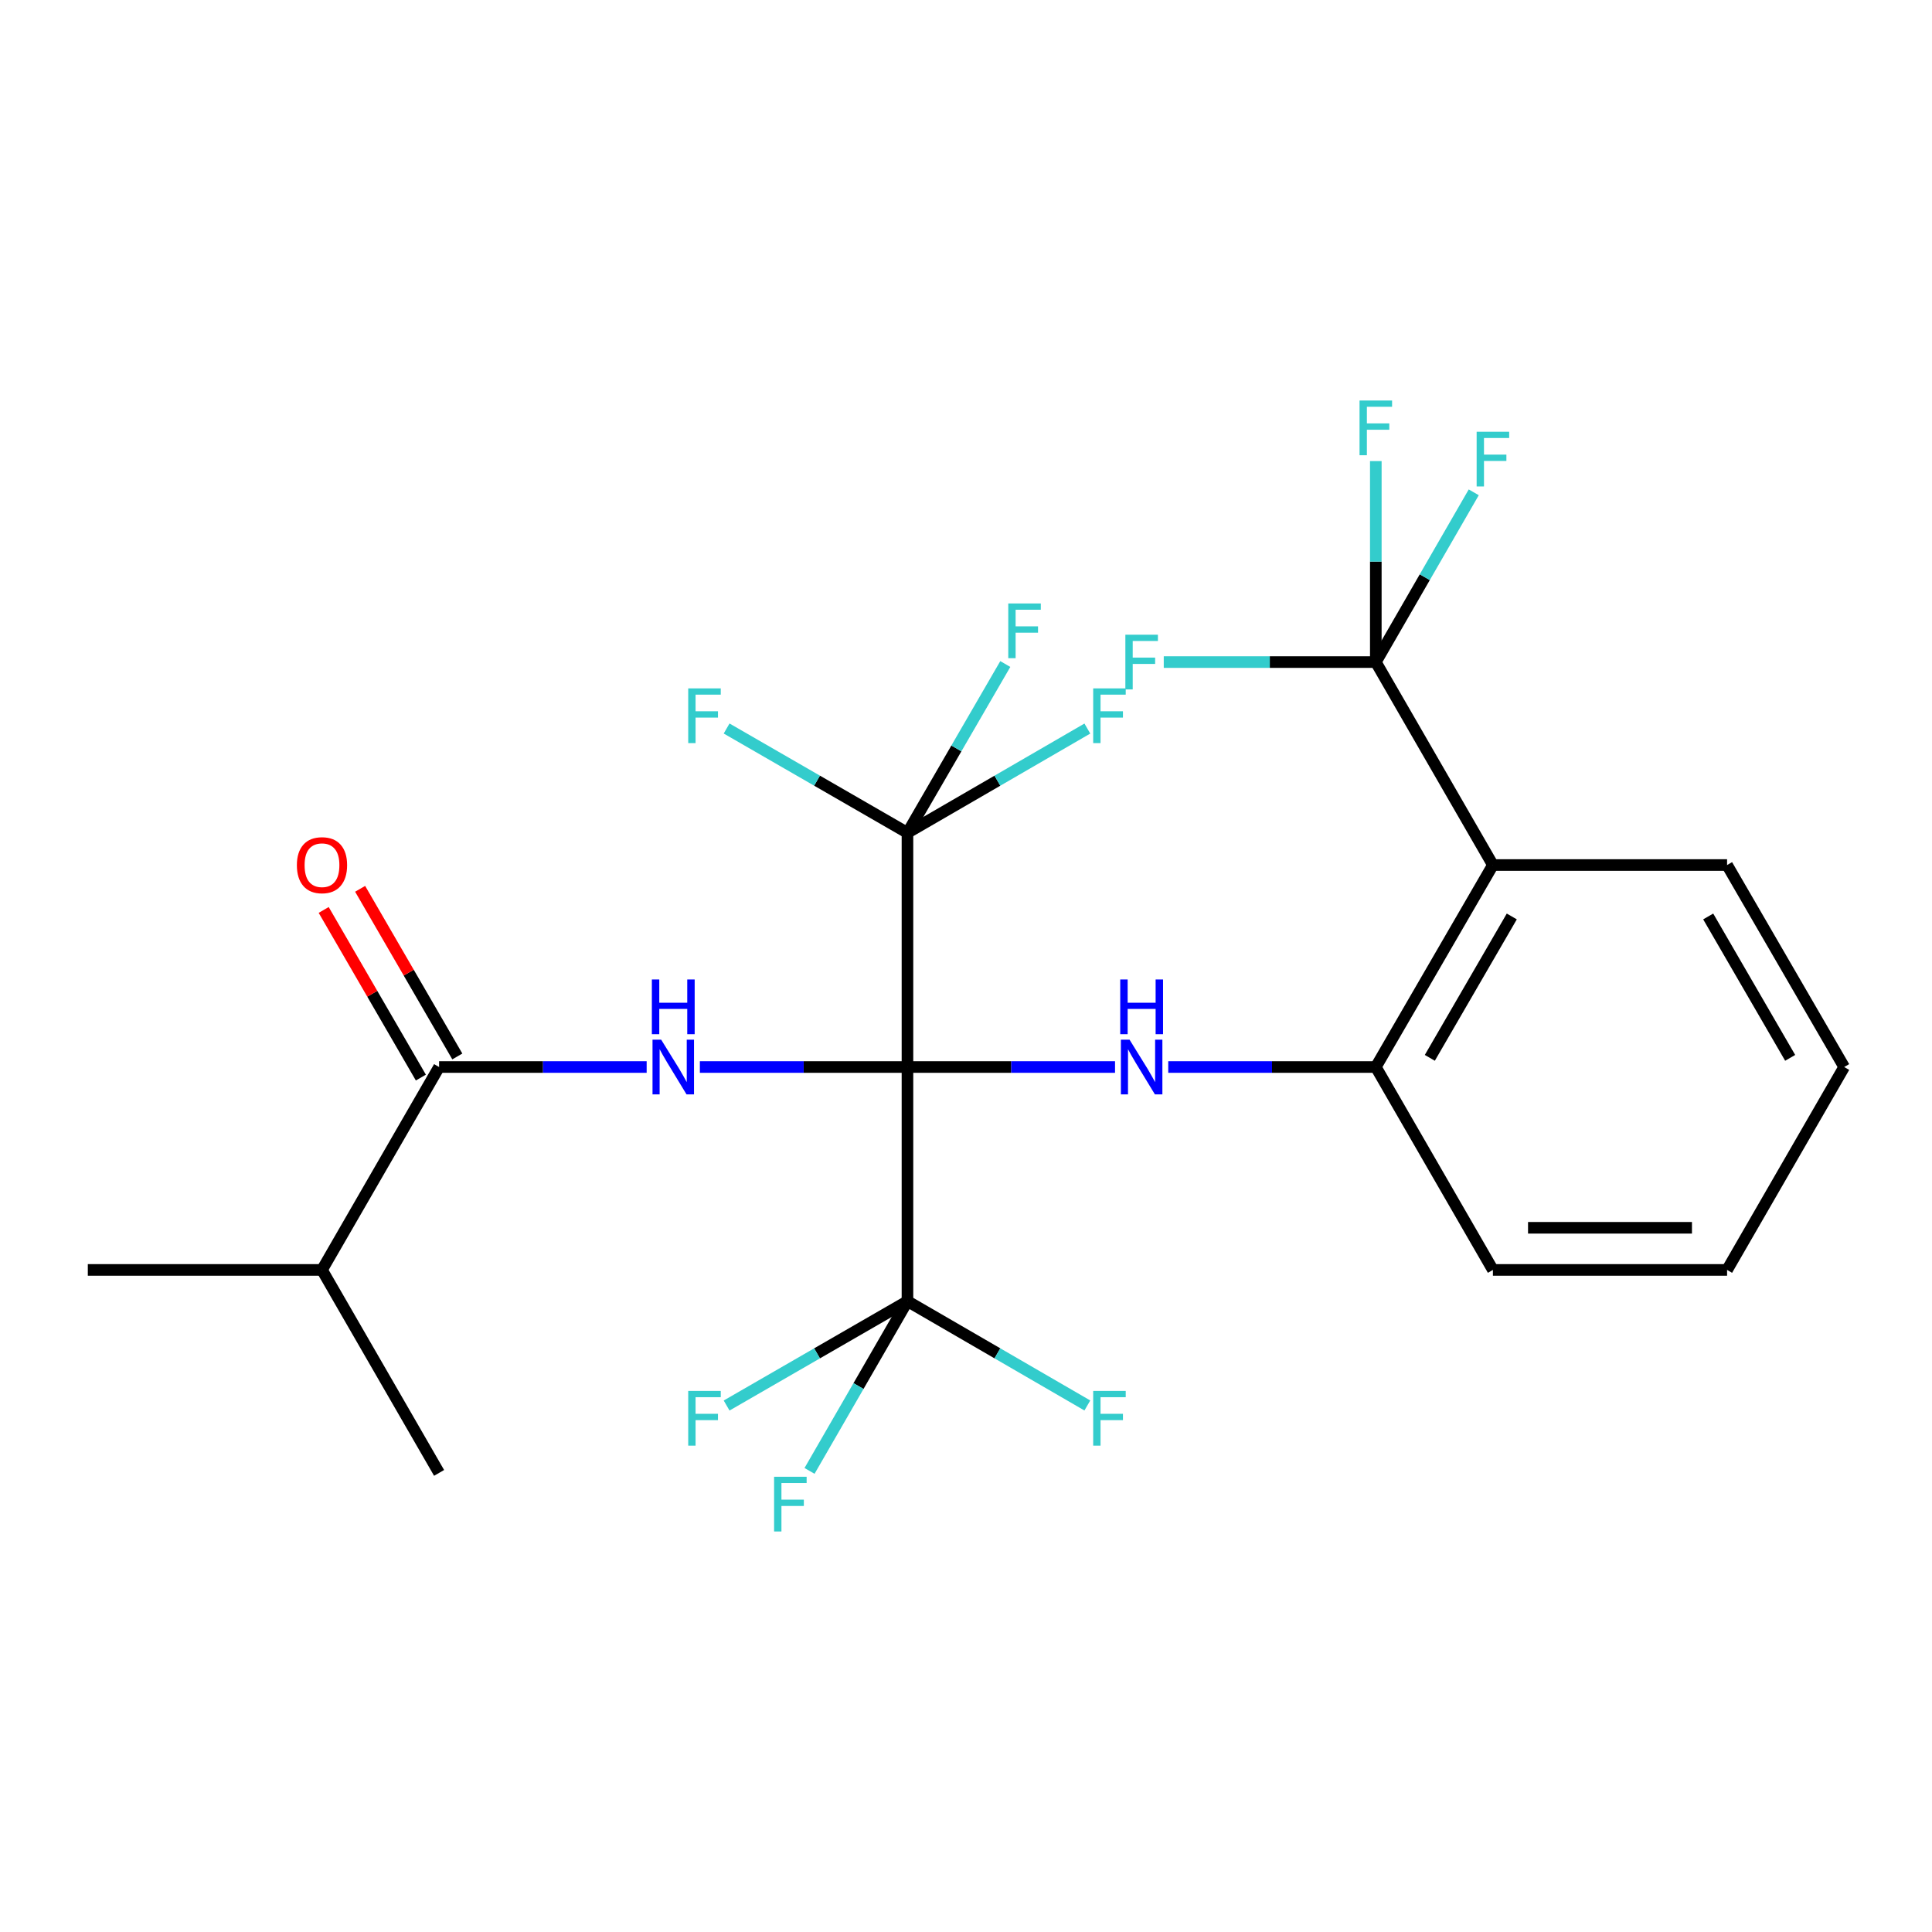 <?xml version='1.0' encoding='iso-8859-1'?>
<svg version='1.1' baseProfile='full'
              xmlns='http://www.w3.org/2000/svg'
                      xmlns:rdkit='http://www.rdkit.org/xml'
                      xmlns:xlink='http://www.w3.org/1999/xlink'
                  xml:space='preserve'
width='1000px' height='1000px' viewBox='0 0 1000 1000'>
<!-- END OF HEADER -->
<rect style='opacity:1.0;fill:#FFFFFF;stroke:none' width='1000' height='1000' x='0' y='0'> </rect>
<path class='bond-0' d='M 469.701,552.287 L 415.976,552.287' style='fill:none;fill-rule:evenodd;stroke:#000000;stroke-width:6px;stroke-linecap:butt;stroke-linejoin:miter;stroke-opacity:1' />
<path class='bond-0' d='M 415.976,552.287 L 362.251,552.287' style='fill:none;fill-rule:evenodd;stroke:#0000FF;stroke-width:6px;stroke-linecap:butt;stroke-linejoin:miter;stroke-opacity:1' />
<path class='bond-1' d='M 469.701,552.287 L 469.701,431.067' style='fill:none;fill-rule:evenodd;stroke:#000000;stroke-width:6px;stroke-linecap:butt;stroke-linejoin:miter;stroke-opacity:1' />
<path class='bond-2' d='M 469.701,552.287 L 469.701,673.495' style='fill:none;fill-rule:evenodd;stroke:#000000;stroke-width:6px;stroke-linecap:butt;stroke-linejoin:miter;stroke-opacity:1' />
<path class='bond-3' d='M 469.701,552.287 L 523.42,552.287' style='fill:none;fill-rule:evenodd;stroke:#000000;stroke-width:6px;stroke-linecap:butt;stroke-linejoin:miter;stroke-opacity:1' />
<path class='bond-3' d='M 523.42,552.287 L 577.139,552.287' style='fill:none;fill-rule:evenodd;stroke:#0000FF;stroke-width:6px;stroke-linecap:butt;stroke-linejoin:miter;stroke-opacity:1' />
<path class='bond-6' d='M 334.711,552.287 L 280.992,552.287' style='fill:none;fill-rule:evenodd;stroke:#0000FF;stroke-width:6px;stroke-linecap:butt;stroke-linejoin:miter;stroke-opacity:1' />
<path class='bond-6' d='M 280.992,552.287 L 227.273,552.287' style='fill:none;fill-rule:evenodd;stroke:#000000;stroke-width:6px;stroke-linecap:butt;stroke-linejoin:miter;stroke-opacity:1' />
<path class='bond-11' d='M 469.701,431.067 L 495.021,387.382' style='fill:none;fill-rule:evenodd;stroke:#000000;stroke-width:6px;stroke-linecap:butt;stroke-linejoin:miter;stroke-opacity:1' />
<path class='bond-11' d='M 495.021,387.382 L 520.341,343.698' style='fill:none;fill-rule:evenodd;stroke:#33CCCC;stroke-width:6px;stroke-linecap:butt;stroke-linejoin:miter;stroke-opacity:1' />
<path class='bond-12' d='M 469.701,431.067 L 516.256,404.084' style='fill:none;fill-rule:evenodd;stroke:#000000;stroke-width:6px;stroke-linecap:butt;stroke-linejoin:miter;stroke-opacity:1' />
<path class='bond-12' d='M 516.256,404.084 L 562.81,377.1' style='fill:none;fill-rule:evenodd;stroke:#33CCCC;stroke-width:6px;stroke-linecap:butt;stroke-linejoin:miter;stroke-opacity:1' />
<path class='bond-13' d='M 469.701,431.067 L 422.897,404.071' style='fill:none;fill-rule:evenodd;stroke:#000000;stroke-width:6px;stroke-linecap:butt;stroke-linejoin:miter;stroke-opacity:1' />
<path class='bond-13' d='M 422.897,404.071 L 376.094,377.075' style='fill:none;fill-rule:evenodd;stroke:#33CCCC;stroke-width:6px;stroke-linecap:butt;stroke-linejoin:miter;stroke-opacity:1' />
<path class='bond-9' d='M 469.701,673.495 L 516.256,700.484' style='fill:none;fill-rule:evenodd;stroke:#000000;stroke-width:6px;stroke-linecap:butt;stroke-linejoin:miter;stroke-opacity:1' />
<path class='bond-9' d='M 516.256,700.484 L 562.81,727.473' style='fill:none;fill-rule:evenodd;stroke:#33CCCC;stroke-width:6px;stroke-linecap:butt;stroke-linejoin:miter;stroke-opacity:1' />
<path class='bond-10' d='M 469.701,673.495 L 444.356,717.417' style='fill:none;fill-rule:evenodd;stroke:#000000;stroke-width:6px;stroke-linecap:butt;stroke-linejoin:miter;stroke-opacity:1' />
<path class='bond-10' d='M 444.356,717.417 L 419.011,761.339' style='fill:none;fill-rule:evenodd;stroke:#33CCCC;stroke-width:6px;stroke-linecap:butt;stroke-linejoin:miter;stroke-opacity:1' />
<path class='bond-14' d='M 469.701,673.495 L 422.898,700.497' style='fill:none;fill-rule:evenodd;stroke:#000000;stroke-width:6px;stroke-linecap:butt;stroke-linejoin:miter;stroke-opacity:1' />
<path class='bond-14' d='M 422.898,700.497 L 376.094,727.498' style='fill:none;fill-rule:evenodd;stroke:#33CCCC;stroke-width:6px;stroke-linecap:butt;stroke-linejoin:miter;stroke-opacity:1' />
<path class='bond-7' d='M 604.679,552.287 L 658.398,552.287' style='fill:none;fill-rule:evenodd;stroke:#0000FF;stroke-width:6px;stroke-linecap:butt;stroke-linejoin:miter;stroke-opacity:1' />
<path class='bond-7' d='M 658.398,552.287 L 712.117,552.287' style='fill:none;fill-rule:evenodd;stroke:#000000;stroke-width:6px;stroke-linecap:butt;stroke-linejoin:miter;stroke-opacity:1' />
<path class='bond-4' d='M 712.117,342.69 L 772.727,447.737' style='fill:none;fill-rule:evenodd;stroke:#000000;stroke-width:6px;stroke-linecap:butt;stroke-linejoin:miter;stroke-opacity:1' />
<path class='bond-15' d='M 712.117,342.69 L 657.238,342.69' style='fill:none;fill-rule:evenodd;stroke:#000000;stroke-width:6px;stroke-linecap:butt;stroke-linejoin:miter;stroke-opacity:1' />
<path class='bond-15' d='M 657.238,342.69 L 602.359,342.69' style='fill:none;fill-rule:evenodd;stroke:#33CCCC;stroke-width:6px;stroke-linecap:butt;stroke-linejoin:miter;stroke-opacity:1' />
<path class='bond-16' d='M 712.117,342.69 L 737.463,298.757' style='fill:none;fill-rule:evenodd;stroke:#000000;stroke-width:6px;stroke-linecap:butt;stroke-linejoin:miter;stroke-opacity:1' />
<path class='bond-16' d='M 737.463,298.757 L 762.809,254.823' style='fill:none;fill-rule:evenodd;stroke:#33CCCC;stroke-width:6px;stroke-linecap:butt;stroke-linejoin:miter;stroke-opacity:1' />
<path class='bond-17' d='M 712.117,342.69 L 712.117,290.675' style='fill:none;fill-rule:evenodd;stroke:#000000;stroke-width:6px;stroke-linecap:butt;stroke-linejoin:miter;stroke-opacity:1' />
<path class='bond-17' d='M 712.117,290.675 L 712.117,238.66' style='fill:none;fill-rule:evenodd;stroke:#33CCCC;stroke-width:6px;stroke-linecap:butt;stroke-linejoin:miter;stroke-opacity:1' />
<path class='bond-5' d='M 772.727,447.737 L 712.117,552.287' style='fill:none;fill-rule:evenodd;stroke:#000000;stroke-width:6px;stroke-linecap:butt;stroke-linejoin:miter;stroke-opacity:1' />
<path class='bond-5' d='M 782.501,474.356 L 740.074,547.542' style='fill:none;fill-rule:evenodd;stroke:#000000;stroke-width:6px;stroke-linecap:butt;stroke-linejoin:miter;stroke-opacity:1' />
<path class='bond-19' d='M 772.727,447.737 L 893.935,447.737' style='fill:none;fill-rule:evenodd;stroke:#000000;stroke-width:6px;stroke-linecap:butt;stroke-linejoin:miter;stroke-opacity:1' />
<path class='bond-8' d='M 236.706,546.819 L 211.555,503.434' style='fill:none;fill-rule:evenodd;stroke:#000000;stroke-width:6px;stroke-linecap:butt;stroke-linejoin:miter;stroke-opacity:1' />
<path class='bond-8' d='M 211.555,503.434 L 186.404,460.05' style='fill:none;fill-rule:evenodd;stroke:#FF0000;stroke-width:6px;stroke-linecap:butt;stroke-linejoin:miter;stroke-opacity:1' />
<path class='bond-8' d='M 217.84,557.756 L 192.689,514.371' style='fill:none;fill-rule:evenodd;stroke:#000000;stroke-width:6px;stroke-linecap:butt;stroke-linejoin:miter;stroke-opacity:1' />
<path class='bond-8' d='M 192.689,514.371 L 167.538,470.987' style='fill:none;fill-rule:evenodd;stroke:#FF0000;stroke-width:6px;stroke-linecap:butt;stroke-linejoin:miter;stroke-opacity:1' />
<path class='bond-18' d='M 227.273,552.287 L 166.663,657.31' style='fill:none;fill-rule:evenodd;stroke:#000000;stroke-width:6px;stroke-linecap:butt;stroke-linejoin:miter;stroke-opacity:1' />
<path class='bond-20' d='M 712.117,552.287 L 772.727,657.31' style='fill:none;fill-rule:evenodd;stroke:#000000;stroke-width:6px;stroke-linecap:butt;stroke-linejoin:miter;stroke-opacity:1' />
<path class='bond-21' d='M 166.663,657.31 L 45.455,657.31' style='fill:none;fill-rule:evenodd;stroke:#000000;stroke-width:6px;stroke-linecap:butt;stroke-linejoin:miter;stroke-opacity:1' />
<path class='bond-22' d='M 166.663,657.31 L 227.273,762.369' style='fill:none;fill-rule:evenodd;stroke:#000000;stroke-width:6px;stroke-linecap:butt;stroke-linejoin:miter;stroke-opacity:1' />
<path class='bond-25' d='M 893.935,447.737 L 954.545,552.287' style='fill:none;fill-rule:evenodd;stroke:#000000;stroke-width:6px;stroke-linecap:butt;stroke-linejoin:miter;stroke-opacity:1' />
<path class='bond-25' d='M 884.161,474.356 L 926.588,547.542' style='fill:none;fill-rule:evenodd;stroke:#000000;stroke-width:6px;stroke-linecap:butt;stroke-linejoin:miter;stroke-opacity:1' />
<path class='bond-24' d='M 772.727,657.31 L 893.935,657.31' style='fill:none;fill-rule:evenodd;stroke:#000000;stroke-width:6px;stroke-linecap:butt;stroke-linejoin:miter;stroke-opacity:1' />
<path class='bond-24' d='M 790.908,635.503 L 875.754,635.503' style='fill:none;fill-rule:evenodd;stroke:#000000;stroke-width:6px;stroke-linecap:butt;stroke-linejoin:miter;stroke-opacity:1' />
<path class='bond-23' d='M 954.545,552.287 L 893.935,657.31' style='fill:none;fill-rule:evenodd;stroke:#000000;stroke-width:6px;stroke-linecap:butt;stroke-linejoin:miter;stroke-opacity:1' />
<path  class='atom-1' d='M 342.221 538.127
L 351.501 553.127
Q 352.421 554.607, 353.901 557.287
Q 355.381 559.967, 355.461 560.127
L 355.461 538.127
L 359.221 538.127
L 359.221 566.447
L 355.341 566.447
L 345.381 550.047
Q 344.221 548.127, 342.981 545.927
Q 341.781 543.727, 341.421 543.047
L 341.421 566.447
L 337.741 566.447
L 337.741 538.127
L 342.221 538.127
' fill='#0000FF'/>
<path  class='atom-1' d='M 337.401 506.975
L 341.241 506.975
L 341.241 519.015
L 355.721 519.015
L 355.721 506.975
L 359.561 506.975
L 359.561 535.295
L 355.721 535.295
L 355.721 522.215
L 341.241 522.215
L 341.241 535.295
L 337.401 535.295
L 337.401 506.975
' fill='#0000FF'/>
<path  class='atom-4' d='M 584.649 538.127
L 593.929 553.127
Q 594.849 554.607, 596.329 557.287
Q 597.809 559.967, 597.889 560.127
L 597.889 538.127
L 601.649 538.127
L 601.649 566.447
L 597.769 566.447
L 587.809 550.047
Q 586.649 548.127, 585.409 545.927
Q 584.209 543.727, 583.849 543.047
L 583.849 566.447
L 580.169 566.447
L 580.169 538.127
L 584.649 538.127
' fill='#0000FF'/>
<path  class='atom-4' d='M 579.829 506.975
L 583.669 506.975
L 583.669 519.015
L 598.149 519.015
L 598.149 506.975
L 601.989 506.975
L 601.989 535.295
L 598.149 535.295
L 598.149 522.215
L 583.669 522.215
L 583.669 535.295
L 579.829 535.295
L 579.829 506.975
' fill='#0000FF'/>
<path  class='atom-9' d='M 153.663 447.817
Q 153.663 441.017, 157.023 437.217
Q 160.383 433.417, 166.663 433.417
Q 172.943 433.417, 176.303 437.217
Q 179.663 441.017, 179.663 447.817
Q 179.663 454.697, 176.263 458.617
Q 172.863 462.497, 166.663 462.497
Q 160.423 462.497, 157.023 458.617
Q 153.663 454.737, 153.663 447.817
M 166.663 459.297
Q 170.983 459.297, 173.303 456.417
Q 175.663 453.497, 175.663 447.817
Q 175.663 442.257, 173.303 439.457
Q 170.983 436.617, 166.663 436.617
Q 162.343 436.617, 159.983 439.417
Q 157.663 442.217, 157.663 447.817
Q 157.663 453.537, 159.983 456.417
Q 162.343 459.297, 166.663 459.297
' fill='#FF0000'/>
<path  class='atom-10' d='M 565.831 719.945
L 582.671 719.945
L 582.671 723.185
L 569.631 723.185
L 569.631 731.785
L 581.231 731.785
L 581.231 735.065
L 569.631 735.065
L 569.631 748.265
L 565.831 748.265
L 565.831 719.945
' fill='#33CCCC'/>
<path  class='atom-11' d='M 400.671 764.37
L 417.511 764.37
L 417.511 767.61
L 404.471 767.61
L 404.471 776.21
L 416.071 776.21
L 416.071 779.49
L 404.471 779.49
L 404.471 792.69
L 400.671 792.69
L 400.671 764.37
' fill='#33CCCC'/>
<path  class='atom-12' d='M 521.879 312.357
L 538.719 312.357
L 538.719 315.597
L 525.679 315.597
L 525.679 324.197
L 537.279 324.197
L 537.279 327.477
L 525.679 327.477
L 525.679 340.677
L 521.879 340.677
L 521.879 312.357
' fill='#33CCCC'/>
<path  class='atom-13' d='M 565.831 356.309
L 582.671 356.309
L 582.671 359.549
L 569.631 359.549
L 569.631 368.149
L 581.231 368.149
L 581.231 371.429
L 569.631 371.429
L 569.631 384.629
L 565.831 384.629
L 565.831 356.309
' fill='#33CCCC'/>
<path  class='atom-14' d='M 356.222 356.309
L 373.062 356.309
L 373.062 359.549
L 360.022 359.549
L 360.022 368.149
L 371.622 368.149
L 371.622 371.429
L 360.022 371.429
L 360.022 384.629
L 356.222 384.629
L 356.222 356.309
' fill='#33CCCC'/>
<path  class='atom-15' d='M 356.222 719.945
L 373.062 719.945
L 373.062 723.185
L 360.022 723.185
L 360.022 731.785
L 371.622 731.785
L 371.622 735.065
L 360.022 735.065
L 360.022 748.265
L 356.222 748.265
L 356.222 719.945
' fill='#33CCCC'/>
<path  class='atom-16' d='M 582.489 328.53
L 599.329 328.53
L 599.329 331.77
L 586.289 331.77
L 586.289 340.37
L 597.889 340.37
L 597.889 343.65
L 586.289 343.65
L 586.289 356.85
L 582.489 356.85
L 582.489 328.53
' fill='#33CCCC'/>
<path  class='atom-17' d='M 764.307 223.471
L 781.147 223.471
L 781.147 226.711
L 768.107 226.711
L 768.107 235.311
L 779.707 235.311
L 779.707 238.591
L 768.107 238.591
L 768.107 251.791
L 764.307 251.791
L 764.307 223.471
' fill='#33CCCC'/>
<path  class='atom-18' d='M 703.697 207.31
L 720.537 207.31
L 720.537 210.55
L 707.497 210.55
L 707.497 219.15
L 719.097 219.15
L 719.097 222.43
L 707.497 222.43
L 707.497 235.63
L 703.697 235.63
L 703.697 207.31
' fill='#33CCCC'/>
</svg>
